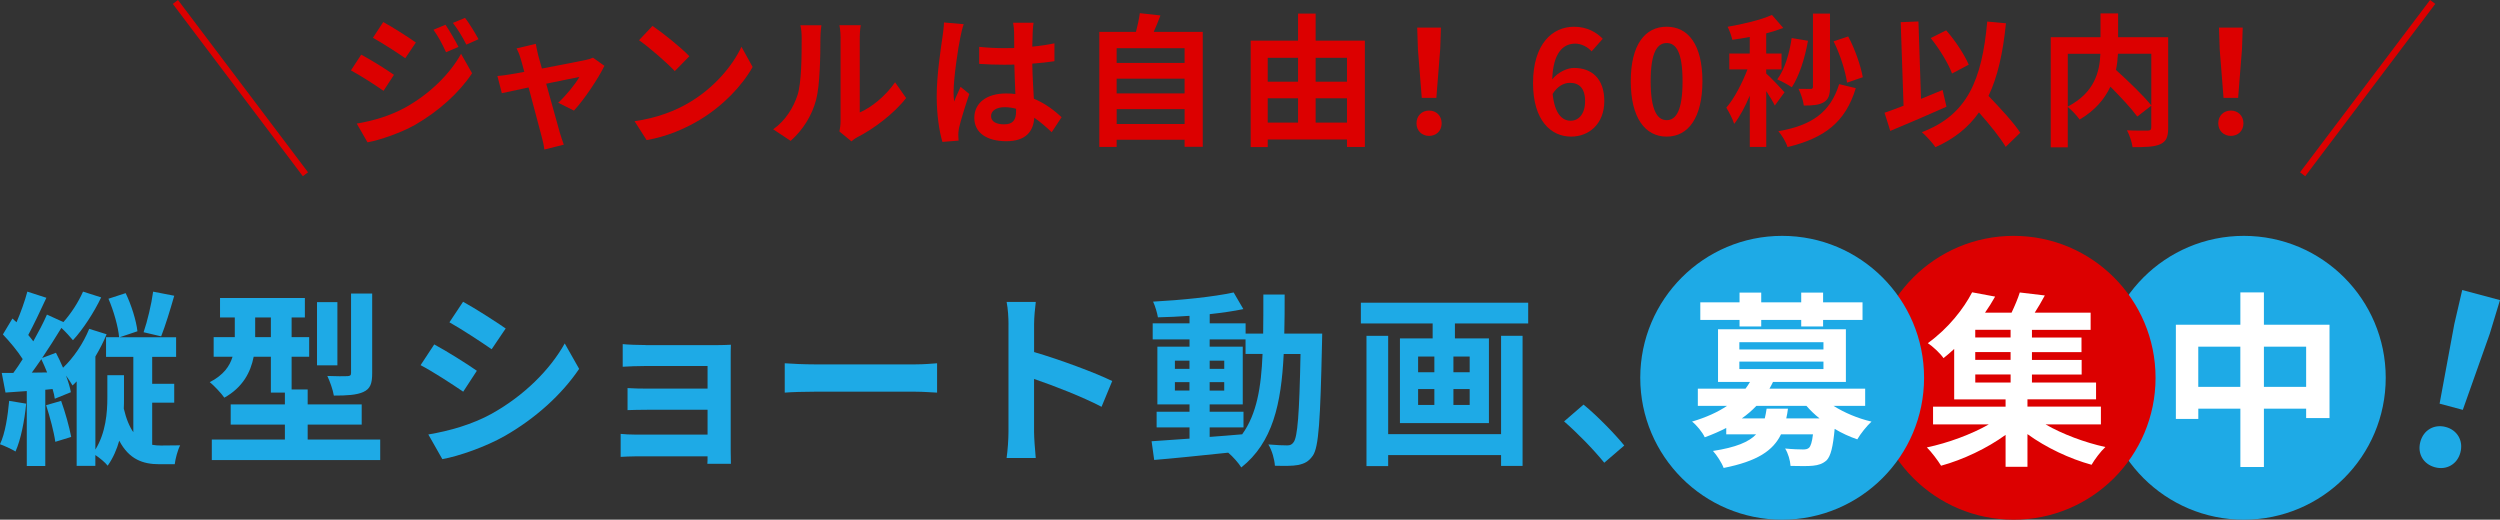 <?xml version="1.0" encoding="UTF-8"?><svg id="Layer_2" xmlns="http://www.w3.org/2000/svg" width="768.98" height="159.85" viewBox="0 0 768.98 159.85"><rect x="0" y="0" width="768.98" height="159.85" fill="#333333" stroke="none"/><defs><style>.cls-1{fill:none;stroke:#dc0000;stroke-miterlimit:10;stroke-width:2px;}.cls-2{fill:#fff;}.cls-3{fill:#dc0000;}.cls-4{fill:#1eaae6;}</style></defs><g id="_レイヤー_1"><path class="cls-4" d="M8.05,124.16c-.52,5.4-1.67,11.1-3.28,14.72-1.09-.69-3.45-1.78-4.77-2.24,1.61-3.39,2.36-8.51,2.82-13.34l5.23.86ZM46.8,136.81c.86.17,1.78.23,2.7.23,1.09,0,4.48-.06,5.92-.06-.75,1.38-1.49,4.2-1.67,5.81h-4.77c-4.94,0-9.26-1.44-12.3-7.24-.75,2.7-1.9,5.35-3.56,7.7-.8-1.04-2.41-2.36-3.79-3.28v3.33h-5.75v-25.99c-.4.46-.86.86-1.27,1.26-.4-.69-1.21-1.96-2.01-3.05.69,1.84,1.26,3.68,1.5,5.12l-4.94,2.01c-.11-.86-.35-1.9-.69-2.99l-2.24.23v23.46h-5.69v-23.06l-6.55.46-1.15-6.04h3.56c.98-1.32,1.96-2.76,2.88-4.25-1.55-2.47-3.97-5.35-6.09-7.59l2.93-4.89c.4.34.8.75,1.26,1.15,1.32-3.05,2.59-6.61,3.33-9.43l5.86,1.9c-1.78,3.85-3.85,8.22-5.58,11.44.58.69,1.09,1.32,1.55,1.95,1.61-2.87,3.1-5.69,4.2-8.22l5.06,2.3c2.36-2.65,4.6-6.09,6.04-9.37l5.58,1.78c-2.19,4.6-5.63,9.89-8.68,13.17-.75-.92-2.36-2.7-3.56-3.79-1.84,2.99-3.85,6.21-5.92,9.26l4.25-1.61c.75,1.44,1.49,2.99,2.18,4.6,3.22-3.05,6.21-7.42,8.05-11.96l5.35,1.67c-.92,2.3-2.13,4.6-3.45,6.84v28.63c3.22-5.23,3.68-11.38,3.68-16.04v-6.84h5.12v6.96c0,1.09,0,2.18-.06,3.33.75,3.22,1.78,5.58,2.93,7.24v-23.17h-8.39v-6.04h4.02c-.29-3.22-1.67-8.11-3.28-11.84l5.29-1.72c1.78,3.68,3.28,8.51,3.62,11.73l-5.46,1.84h17.36v6.04h-7.36v8.28h6.78v5.81h-6.78v12.94ZM14.49,114.56c-.57-1.38-1.15-2.82-1.78-4.08-.98,1.44-2.01,2.88-2.93,4.14l4.71-.06ZM18.8,123.3c1.27,3.51,2.53,8.05,3.1,11.1l-4.89,1.5c-.4-2.99-1.67-7.7-2.82-11.27l4.6-1.32ZM53.59,90.98c-1.26,4.43-2.76,9.31-4.02,12.48l-5.4-1.27c1.15-3.33,2.42-8.62,2.93-12.48l6.5,1.26Z"/><path class="cls-4" d="M116.95,135.2v6.32h-51.8v-6.32h22.48v-4.6h-16.67v-6.21h16.67v-3.62h-4.31v-11.04h-5.29c-.92,4.71-3.33,9.43-9.03,12.59-.86-1.27-3.28-3.85-4.48-4.77,4.25-2.18,6.15-4.94,7.01-7.82h-5.81v-6.04h6.5v-6.04h-4.54v-5.98h26.1v5.98h-4.08v6.04h5.4v6.04h-5.4v10.06h4.94v4.6h16.62v6.21h-16.62v4.6h22.31ZM83.32,103.69v-6.04h-4.83v6.04h4.83ZM103.78,112.37h-6.27v-19.43h6.27v19.43ZM114.48,114.84c0,3.16-.58,4.77-2.76,5.75-2.07.92-5,1.09-9.03,1.09-.29-1.78-1.21-4.37-2.01-6.04,2.59.11,5.35.11,6.21.06.81-.06,1.09-.23,1.09-.98v-24.44h6.5v24.55Z"/><path class="cls-4" d="M146.68,114.04l-4.2,6.44c-3.28-2.24-9.26-6.15-13.11-8.16l4.2-6.38c3.85,2.07,10.18,6.04,13.11,8.11ZM151.34,127.2c9.77-5.46,17.77-13.34,22.37-21.56l4.43,7.82c-5.35,7.93-13.45,15.24-22.88,20.64-5.86,3.33-14.09,6.21-19.2,7.13l-4.31-7.59c6.44-1.09,13.34-2.99,19.61-6.44ZM155.54,101.04l-4.31,6.38c-3.22-2.24-9.2-6.15-12.99-8.28l4.2-6.32c3.79,2.07,10.12,6.15,13.11,8.22Z"/><path class="cls-4" d="M198.66,106.16h21.73c1.38,0,3.51-.06,4.43-.12-.06.75-.06,2.65-.06,3.85v28.86c0,.92.06,2.88.06,3.91h-7.24c.06-.52.06-1.44.06-2.3h-21.79c-1.61,0-3.97.12-4.94.17v-7.07c.98.12,2.93.23,5,.23h21.73v-7.65h-18.34c-2.18,0-4.94.06-6.27.11v-6.78c1.5.12,4.08.17,6.27.17h18.34v-6.96h-18.97c-2.13,0-5.75.12-7.13.23v-6.96c1.49.17,5,.29,7.13.29Z"/><path class="cls-4" d="M250.64,112.08h30.87c2.7,0,5.23-.23,6.73-.34v9.03c-1.38-.06-4.31-.29-6.73-.29h-30.87c-3.28,0-7.13.11-9.26.29v-9.03c2.07.17,6.27.34,9.26.34Z"/><path class="cls-4" d="M310.21,99.78c0-2.01-.17-4.89-.58-6.9h8.97c-.23,2.01-.52,4.54-.52,6.9v8.51c7.7,2.24,18.74,6.32,24.03,8.91l-3.28,7.93c-5.92-3.1-14.55-6.44-20.76-8.57v16.27c0,1.67.29,5.69.52,8.05h-8.97c.34-2.3.58-5.75.58-8.05v-33.06Z"/><path class="cls-4" d="M406.7,102.6s-.06,2.24-.06,3.05c-.52,23.52-.98,31.85-2.82,34.5-1.32,1.9-2.64,2.47-4.54,2.88-1.72.34-4.37.29-7.13.23-.12-1.9-.86-4.66-2.01-6.55,2.53.23,4.71.29,5.81.29.86,0,1.44-.23,1.95-.98,1.21-1.55,1.78-8.57,2.13-27.14h-5.17c-.75,15.41-3.39,27.25-13.05,34.9-.86-1.38-2.53-3.28-4.02-4.54-8.28.86-16.56,1.73-22.77,2.24l-.8-5.75c3.22-.23,7.24-.52,11.67-.81v-3.45h-10.12v-4.83h10.12v-2.24h-9.89v-17.77h9.89v-2.24h-11.33v-4.94h11.33v-2.3c-3.33.23-6.61.4-9.72.46-.23-1.38-.86-3.51-1.49-4.83,8.51-.46,18.46-1.44,24.78-2.82l2.99,5.12c-3.05.63-6.61,1.15-10.35,1.55v2.82h11.04v3.16h5.4c.06-3.79.06-7.76.06-12.02h6.55c0,4.2,0,8.22-.11,12.02h11.67ZM361.39,113.46h4.48v-2.53h-4.48v2.53ZM365.87,120.13v-2.59h-4.48v2.59h4.48ZM372.08,134.39c3.28-.23,6.67-.52,10-.8,4.48-6.21,5.86-14.43,6.27-24.72h-5.23v-4.48h-11.04v2.24h10.18v17.77h-10.18v2.24h10.41v4.83h-10.41v2.93ZM376.57,113.46v-2.53h-4.48v2.53h4.48ZM372.08,117.55v2.59h4.48v-2.59h-4.48Z"/><path class="cls-4" d="M470.06,93.11v6.38h-22.54v4.6h10.46v26.05h-27.37v-26.05h10.06v-4.6h-22.08v-6.38h51.46ZM461.72,103.29h6.61v40.02h-6.61v-3.33h-34.73v3.39h-6.67v-40.07h6.67v30.24h34.73v-30.24ZM436.2,114.5h5v-4.83h-5v4.83ZM436.2,124.56h5v-4.89h-5v4.89ZM452.06,109.67h-5v4.83h5v-4.83ZM452.06,119.67h-5v4.89h5v-4.89Z"/><path class="cls-4" d="M481.1,129.62l5.98-5.17c4.08,3.33,9.66,9.03,12.53,12.59l-6.15,5.29c-3.51-4.31-8.39-9.26-12.36-12.71Z"/><path class="cls-4" d="M744.47,135.92c.99-3.71,4.33-5.52,7.83-4.58,3.5.94,5.48,4.17,4.49,7.88-.98,3.64-4.31,5.45-7.81,4.51-3.57-.96-5.48-4.17-4.51-7.81ZM754.92,99.72l2.44-10.52,11.62,3.11-3.14,10.33-8.3,23.43-7.14-1.91,4.52-24.44Z"/><circle class="cls-4" cx="690.18" cy="116.2" r="43.65"/><circle class="cls-3" cx="619.38" cy="116.2" r="43.65"/><path class="cls-3" d="M121.18,23.01l-3.21,4.93c-2.51-1.76-7.08-4.71-10.03-6.29l3.17-4.84c2.99,1.58,7.83,4.62,10.08,6.21ZM124.7,33.05c7.48-4.18,13.64-10.21,17.12-16.5l3.39,5.98c-4.05,6.12-10.3,11.66-17.47,15.84-4.49,2.51-10.83,4.71-14.7,5.41l-3.3-5.77c4.93-.84,10.21-2.33,14.96-4.97ZM127.92,13.07l-3.26,4.84c-2.46-1.72-7.04-4.66-9.95-6.29l3.17-4.84c2.91,1.58,7.75,4.66,10.03,6.29ZM141.03,14.43l-3.83,1.63c-1.28-2.77-2.29-4.66-3.87-6.91l3.7-1.54c1.23,1.85,2.99,4.8,4,6.82ZM147.19,12.06l-3.74,1.67c-1.41-2.77-2.51-4.49-4.14-6.69l3.74-1.54c1.36,1.76,3.08,4.62,4.14,6.56Z"/><path class="cls-3" d="M165.49,16.81c.31,1.06.7,2.55,1.19,4.27,5.59-1.06,11.75-2.24,13.47-2.64.79-.13,1.63-.4,2.24-.7l3.52,2.51c-1.85,3.87-6.29,10.47-9.37,13.77l-4.84-2.42c2.24-2.02,5.32-5.76,6.51-7.92-1.06.18-5.46,1.1-10.21,2.07,1.67,6.07,3.56,12.85,4.22,15.14.26.75.84,2.73,1.19,3.61l-5.98,1.5c-.13-1.19-.44-2.64-.79-3.87-.66-2.38-2.46-9.24-4.05-15.23-3.7.79-6.91,1.45-8.23,1.76l-1.36-5.28c1.41-.13,2.6-.26,4.05-.53.62-.09,2.2-.35,4.22-.75-.44-1.72-.84-3.12-1.14-4.09-.31-1.14-.75-2.2-1.23-3.12l5.9-1.41c.18,1.01.44,2.2.7,3.34Z"/><path class="cls-3" d="M212.05,31.51c7.53-4.44,13.25-11.18,16.02-17.12l3.43,6.21c-3.34,5.94-9.2,12.01-16.28,16.28-4.45,2.68-10.12,5.15-16.33,6.21l-3.7-5.81c6.87-.97,12.59-3.21,16.85-5.76ZM212.05,17.29l-4.49,4.58c-2.29-2.46-7.79-7.26-11-9.5l4.14-4.4c3.08,2.07,8.8,6.65,11.35,9.33Z"/><path class="cls-3" d="M245.31,29.26c1.23-3.78,1.28-12.1,1.28-17.43,0-1.76-.13-2.95-.4-4.05h6.47c-.04.22-.31,2.16-.31,4,0,5.19-.13,14.48-1.32,18.92-1.32,4.97-4.09,9.29-7.83,12.63l-5.37-3.56c3.87-2.73,6.25-6.78,7.48-10.52ZM258.55,37.18V11.53c0-1.98-.31-3.65-.35-3.78h6.56c-.04.13-.31,1.85-.31,3.83v23.02c3.56-1.54,7.92-5.02,10.87-9.29l3.39,4.84c-3.65,4.75-9.99,9.51-14.92,12.01-.97.53-1.5.97-1.89,1.32l-3.7-3.04c.18-.84.35-2.07.35-3.26Z"/><path class="cls-3" d="M295.42,11.35c-.66,2.95-2.11,12.63-2.11,17.03,0,.88.04,1.98.18,2.86.57-1.54,1.32-3.04,1.98-4.53l2.68,2.2c-1.23,3.61-2.64,8.1-3.17,10.47-.13.62-.22,1.58-.22,2.07,0,.44.04,1.19.09,1.8l-4.97.4c-.92-3.08-1.76-8.1-1.76-14.08,0-6.64,1.32-14.96,1.8-18.35.18-1.23.4-2.9.44-4.31l6.07.53c-.35.88-.88,3.12-1.01,3.92ZM317.65,9.81c-.04.97-.09,2.6-.13,4.53,2.42-.22,4.71-.57,6.82-1.01v5.5c-2.11.31-4.4.57-6.82.75.09,4.27.31,7.79.48,10.78,3.65,1.5,6.42,3.74,8.54,5.68l-3.04,4.62c-1.85-1.72-3.61-3.26-5.37-4.44-.26,4.22-2.64,7.22-8.58,7.22s-9.86-2.55-9.86-7.17,3.79-7.52,9.77-7.52c1.01,0,1.98.04,2.86.18-.09-2.73-.26-5.94-.31-9.06-1.06.04-2.11.04-3.12.04-2.6,0-5.1-.09-7.7-.26v-5.24c2.51.26,5.06.4,7.7.4,1.01,0,2.07,0,3.08-.04,0-2.16-.04-3.96-.04-4.88,0-.66-.13-2.02-.31-2.9h6.29c-.13.84-.22,1.89-.26,2.86ZM308.93,38.24c2.68,0,3.61-1.41,3.61-4v-.79c-1.14-.31-2.33-.48-3.52-.48-2.51,0-4.18,1.06-4.18,2.73,0,1.8,1.76,2.55,4.09,2.55Z"/><path class="cls-3" d="M369.96,9.81v35.34h-5.59v-2.16h-20.9v2.2h-5.33V9.81h11.27c.48-1.89.97-4,1.19-5.76l6.34.7c-.66,1.76-1.36,3.48-2.07,5.06h15.09ZM343.47,14.83v4.53h20.9v-4.53h-20.9ZM343.47,24.2v4.53h20.9v-4.53h-20.9ZM364.38,38.15v-4.58h-20.9v4.58h20.9Z"/><path class="cls-3" d="M419.82,12.5v32.7h-5.5v-2.29h-24.38v2.33h-5.24V12.5h14.57V4.18h5.41v8.32h15.14ZM389.94,17.78v7.35h9.33v-7.35h-9.33ZM389.94,37.71h9.33v-7.48h-9.33v7.48ZM404.68,17.78v7.35h9.64v-7.35h-9.64ZM414.32,37.71v-7.48h-9.64v7.48h9.64Z"/><path class="cls-3" d="M435.7,37.93c0-2.33,1.67-3.92,3.87-3.92s3.87,1.58,3.87,3.92-1.67,3.87-3.87,3.87-3.87-1.58-3.87-3.87ZM436.14,15.05l-.22-6.56h7.3l-.22,6.56-1.19,15.05h-4.49l-1.19-15.05Z"/><path class="cls-3" d="M471.55,25.57c0-12.15,6.03-17.34,12.59-17.34,4,0,6.87,1.67,8.85,3.7l-3.43,3.87c-1.14-1.32-3.12-2.38-5.02-2.38-3.74,0-6.82,2.82-7.09,11,1.76-2.2,4.58-3.52,6.69-3.52,5.46,0,9.33,3.26,9.33,10.21s-4.66,10.91-10.21,10.91c-6.21,0-11.71-4.97-11.71-16.46ZM477.58,28.91c.62,5.94,2.82,8.23,5.54,8.23,2.42,0,4.44-2.02,4.44-6.03s-1.85-5.63-4.67-5.63c-1.76,0-3.83.97-5.32,3.43Z"/><path class="cls-3" d="M501.61,24.99c0-11.27,4.4-16.77,11.04-16.77s11,5.54,11,16.77-4.36,17.03-11,17.03-11.04-5.81-11.04-17.03ZM517.54,24.99c0-9.11-2.07-11.75-4.88-11.75s-4.93,2.64-4.93,11.75,2.11,11.97,4.93,11.97,4.88-2.82,4.88-11.97Z"/><path class="cls-3" d="M545.92,32.47c-.53-1.14-1.58-2.86-2.64-4.44v17.16h-5.06v-15.8c-1.41,3.39-3.08,6.51-4.8,8.71-.48-1.5-1.58-3.65-2.42-4.97,2.46-2.86,4.88-7.52,6.51-11.79h-5.59v-4.88h6.29v-5.1c-1.85.35-3.65.66-5.37.88-.26-1.19-.88-2.95-1.45-4,4.84-.84,10.25-2.11,13.64-3.65l3.48,4c-1.58.62-3.34,1.19-5.24,1.67v6.2h4.71v4.88h-4.71v1.28c1.19.97,4.8,4.8,5.63,5.76l-2.99,4.09ZM556.12,12.54c-.97,5.46-2.73,10.91-4.97,14.3-1.01-.7-3.21-1.89-4.49-2.42,2.29-3.04,3.74-7.88,4.44-12.72l5.02.84ZM570.82,27.11c-3.17,10.52-9.64,15.36-20.99,18.13-.48-1.58-1.72-3.61-2.82-4.88,10.12-1.76,15.97-5.68,18.7-14.48l5.1,1.23ZM562.9,26.75c0,2.42-.44,3.83-1.94,4.71-1.45.84-3.34,1.01-6.12,1.01-.18-1.5-.92-3.74-1.63-5.15,1.54.04,3.17.04,3.74.04.48,0,.7-.18.7-.66V4.18h5.24v22.58ZM568.14,25.43c-.48-3.48-2.16-8.8-4.14-12.72l4.49-1.5c2.11,3.92,3.87,9.07,4.49,12.54l-4.84,1.67Z"/><path class="cls-3" d="M598.72,32.83c-5.81,2.6-12.32,5.37-17.29,7.44l-1.76-5.59c1.67-.57,3.65-1.28,5.85-2.16l-.88-25.7,5.46-.22.79,23.81c2.2-.92,4.44-1.85,6.64-2.73l1.19,5.15ZM616.94,45.19c-1.67-2.86-4.97-6.91-8.23-10.61-3.21,4.58-7.57,8.1-13.38,10.69-.75-1.14-2.9-3.52-4.18-4.62,13.95-5.28,18.48-15.93,20.11-34.02l5.76.53c-.92,9.02-2.51,16.37-5.37,22.35,3.65,3.78,7.75,8.23,9.77,11.31l-4.49,4.36ZM600.43,22.62c-1.1-3.04-3.92-7.66-6.56-10.91l4.75-2.38c2.86,3.21,5.63,7.52,6.95,10.56l-5.15,2.73Z"/><path class="cls-3" d="M666.92,39.25c0,2.82-.57,4.27-2.42,5.1-1.8.84-4.62.92-8.54.92-.18-1.5-.97-3.83-1.72-5.19,2.6.13,5.54.09,6.38.09.84-.04,1.1-.26,1.1-1.06v-6.6l-4.31,3.34c-1.76-2.42-5.06-5.98-8.27-9.2-1.72,3.7-4.67,7.31-9.46,10.12-.75-1.06-2.38-2.9-3.65-3.87v12.41h-5.24V11.44h15.31v-7.31h5.41v7.31h15.4v27.81ZM636.03,32.78c8.32-4.31,9.81-10.83,10.03-16.24h-10.03v16.24ZM651.47,16.54c-.09,1.63-.26,3.26-.62,4.97,3.74,3.39,8.45,7.88,10.87,10.91v-15.89h-10.25Z"/><path class="cls-3" d="M682.32,37.93c0-2.33,1.67-3.92,3.87-3.92s3.87,1.58,3.87,3.92-1.67,3.87-3.87,3.87-3.87-1.58-3.87-3.87ZM682.76,15.05l-.22-6.56h7.3l-.22,6.56-1.19,15.05h-4.49l-1.19-15.05Z"/><circle class="cls-4" cx="548.18" cy="116.2" r="43.65"/><path class="cls-2" d="M563.99,124.85c3.28,2.07,7.42,3.85,11.67,4.83-1.44,1.32-3.39,3.74-4.37,5.46-2.36-.8-4.77-1.9-6.96-3.22-.52,5.58-1.21,8.34-2.47,9.66-1.21,1.09-2.53,1.5-4.2,1.67-1.49.17-4.14.11-6.9.06-.11-1.67-.75-3.91-1.67-5.35,2.3.23,4.54.29,5.52.29.86,0,1.38-.12,1.84-.52.52-.52.92-1.73,1.21-4.14h-9.83c-2.42,5-7.24,8.28-17.65,10.35-.58-1.61-2.13-3.97-3.28-5.23,7.07-1.09,11.04-2.76,13.28-5.12h-9.2v-1.95c-2.01,1.03-4.25,2.01-6.61,2.87-.69-1.55-2.59-3.85-3.91-4.83,4.43-1.32,7.93-2.93,10.75-4.83h-8.97v-5.29h14.66c.52-.69.98-1.38,1.38-2.07h-9.83v-16.21h39.33v16.21h-22.42c-.34.69-.69,1.38-1.09,2.07h29.44v5.29h-9.72ZM535.07,98.4h-12.07v-5.4h12.07v-2.99h6.67v2.99h12.3v-2.99h6.73v2.99h12.13v5.4h-12.13v2.01h-6.73v-2.01h-12.3v2.01h-6.67v-2.01ZM535.01,107.49h25.87v-2.24h-25.87v2.24ZM535.01,113.53h25.87v-2.3h-25.87v2.3ZM549.96,125.71c-.12,1.04-.29,2.01-.52,2.99h10.23c-1.5-1.21-2.82-2.47-4.02-3.85h-15.41c-1.32,1.38-2.76,2.65-4.48,3.85h7.07c.23-.92.4-1.9.57-2.99h6.55Z"/><path class="cls-2" d="M629.2,130.54c5.17,2.99,12.07,5.58,18.4,6.96-1.44,1.32-3.33,3.85-4.25,5.46-6.73-1.84-14.03-5.29-19.72-9.43v10.06h-6.73v-9.83c-5.69,4.14-13.11,7.65-19.84,9.49-1.03-1.67-2.93-4.2-4.37-5.63,6.55-1.38,13.68-4.02,19.03-7.07h-17.13v-5.46h22.31v-2.24h-15.81v-15.52c-1.03.98-2.13,1.9-3.28,2.82-1.09-1.55-3.33-3.62-4.83-4.6,6.38-4.6,11.04-10.64,13.63-15.64l7.07,1.32c-.92,1.67-1.96,3.28-3.1,4.94h8.16c.98-2.07,1.96-4.37,2.53-6.21l7.7.92c-.98,1.84-2.07,3.68-3.1,5.29h17.19v5.29h-18.05v2.36h15.24v4.48h-15.24v2.41h15.29v4.48h-15.29v2.47h19.72v5.17h-21.1v2.24h22.59v5.46h-17.02ZM618.44,101.45h-10.87v2.36h10.87v-2.36ZM618.44,108.29h-10.87v2.41h10.87v-2.41ZM607.58,117.66h10.87v-2.47h-10.87v2.47Z"/><path class="cls-2" d="M716.54,99.9v28.69h-7.19v-2.88h-12.99v17.94h-7.24v-17.94h-12.94v3.16h-6.9v-28.98h19.84v-9.95h7.24v9.95h20.18ZM689.11,118.99v-12.36h-12.94v12.36h12.94ZM709.35,118.99v-12.36h-12.99v12.36h12.99Z"/><line class="cls-1" x1="53.95" y1=".6" x2="93.95" y2="53.6"/><line class="cls-1" x1="748.27" y1=".6" x2="708.27" y2="53.6"/></g></svg>